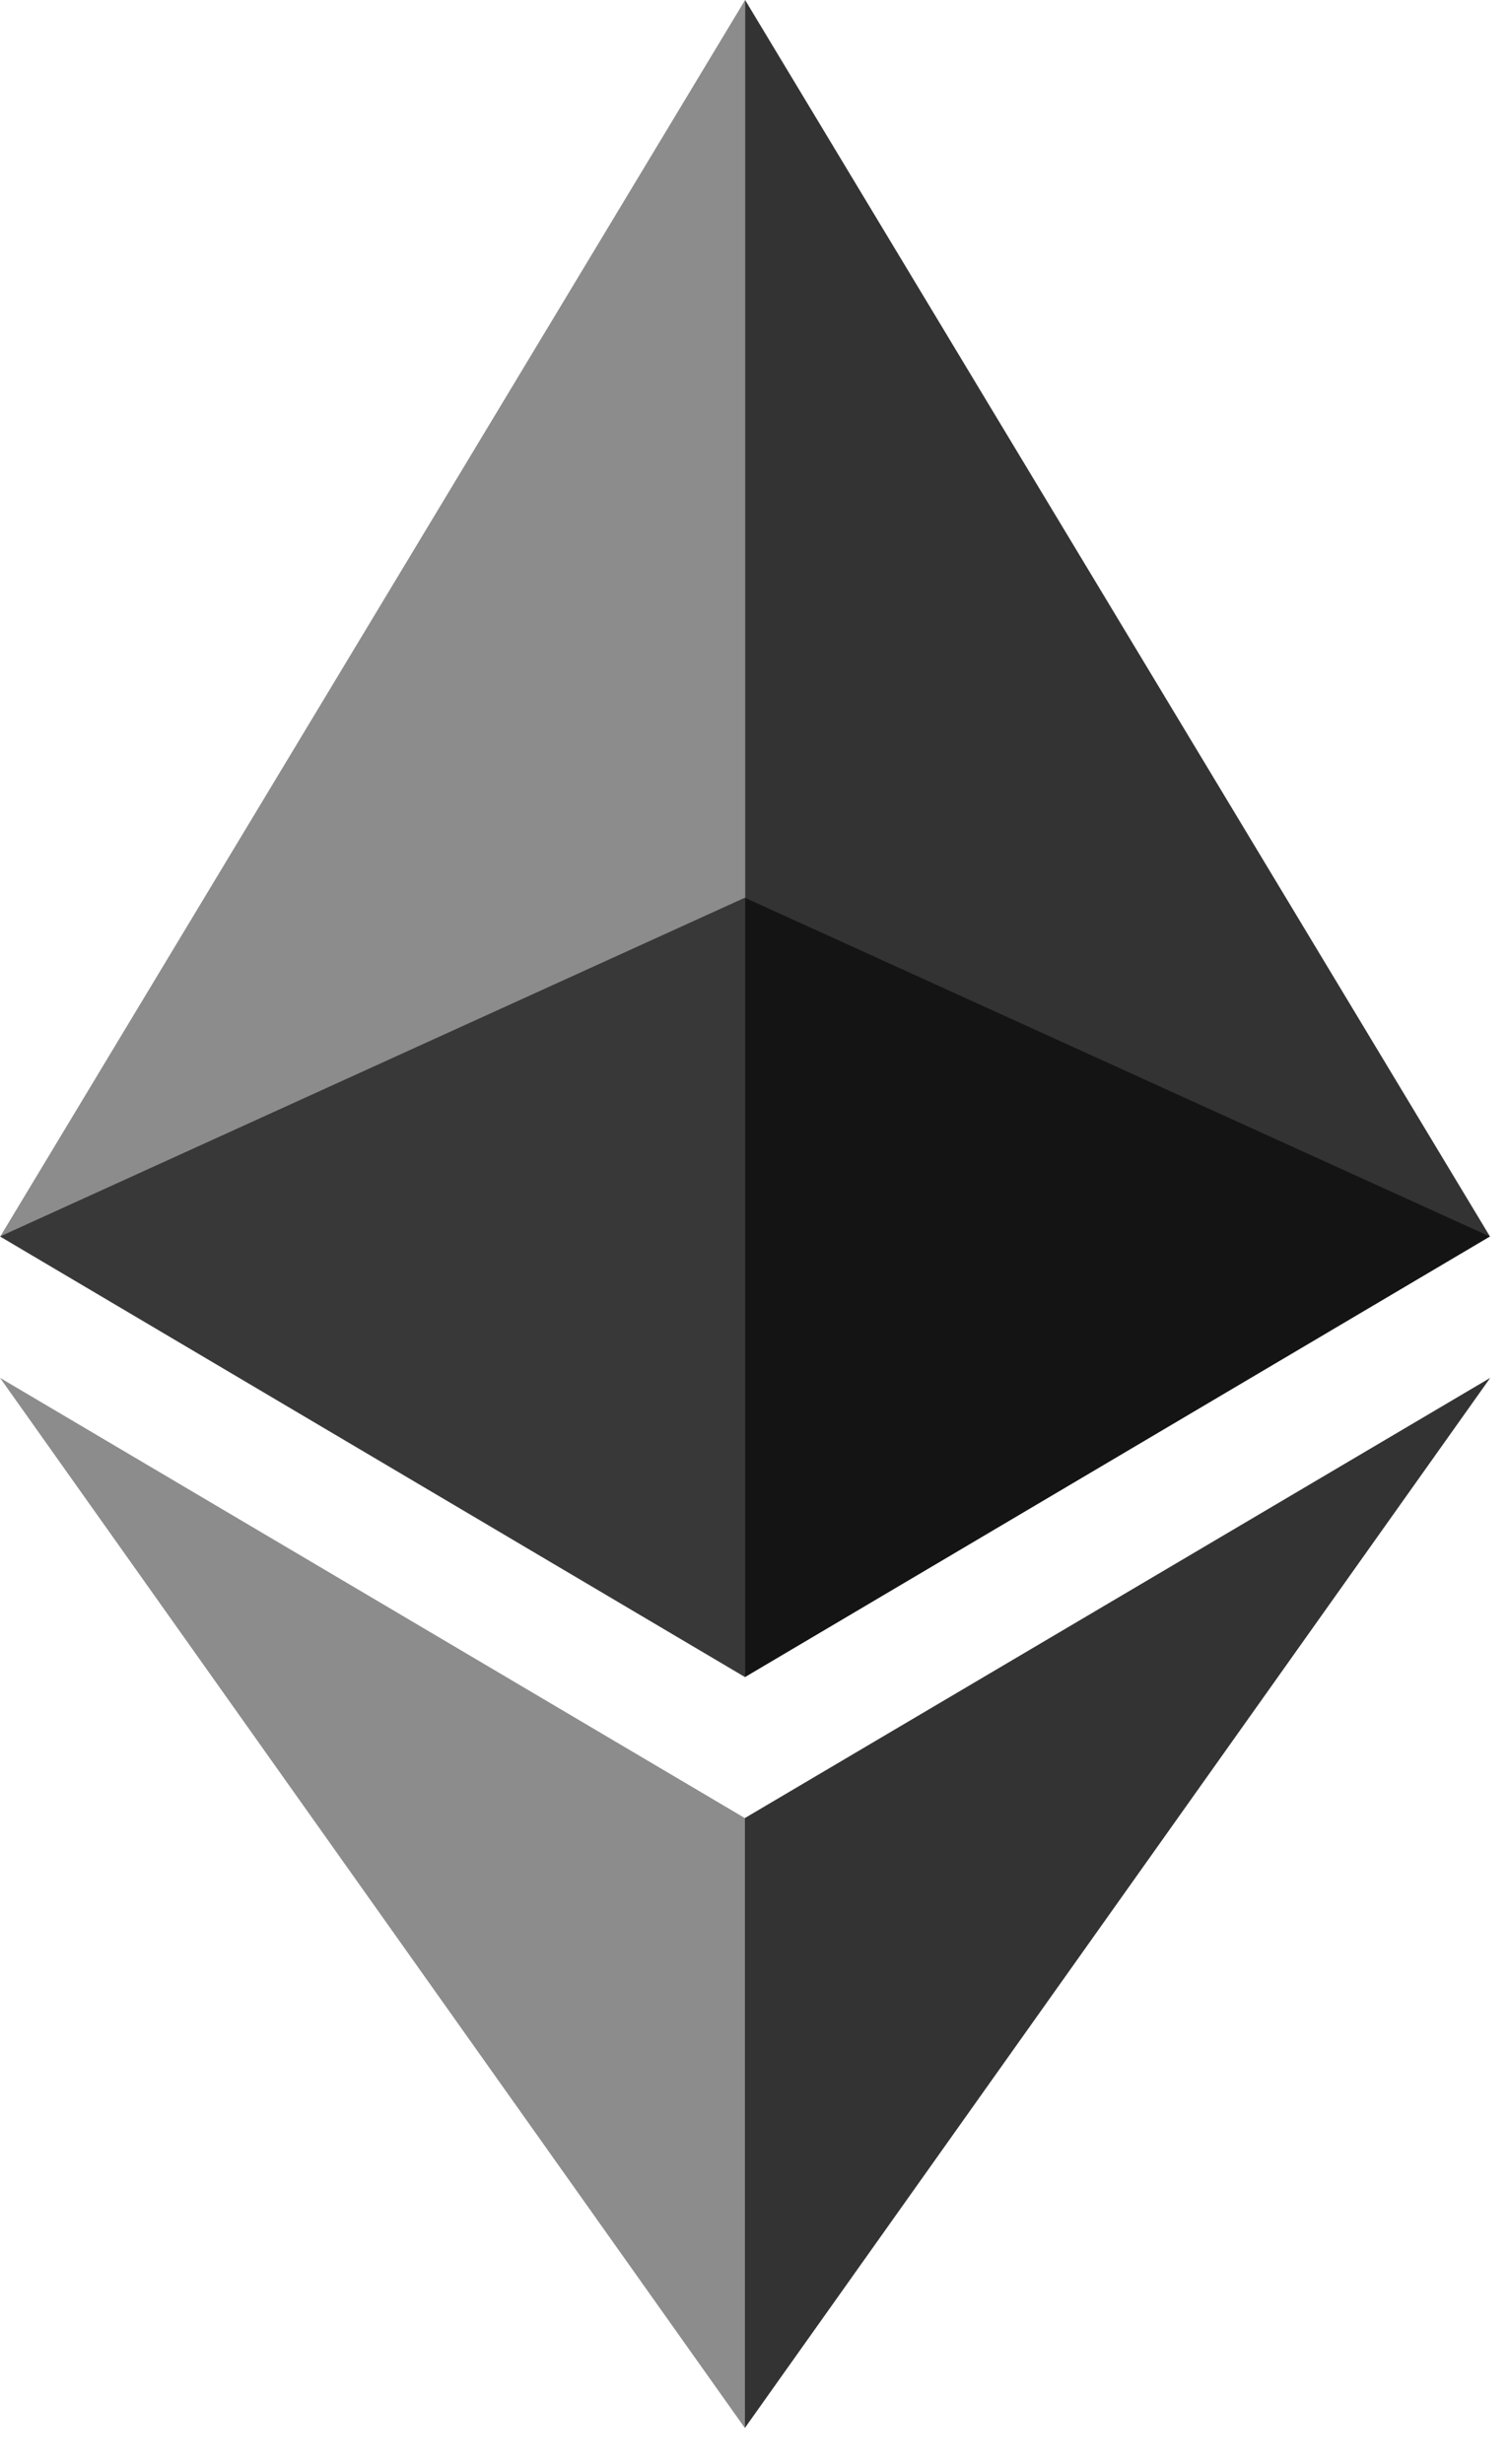 <svg width="30" height="49" viewBox="0 0 30 49" fill="none" xmlns="http://www.w3.org/2000/svg">
<path opacity="0.6" d="M14.818 17.851L0 24.587L14.818 33.347L29.638 24.587L14.818 17.851Z" fill="black"/>
<path opacity="0.45" d="M0.005 24.587L14.823 33.347V17.851V0L0.005 24.587Z" fill="black"/>
<path opacity="0.8" d="M14.823 0V17.851V33.347L29.641 24.587L14.823 0Z" fill="black"/>
<path opacity="0.45" d="M0 27.398L14.818 48.28V36.152L0 27.398Z" fill="black"/>
<path opacity="0.8" d="M14.818 36.152V48.28L29.647 27.398L14.818 36.152Z" fill="black"/>
</svg>
